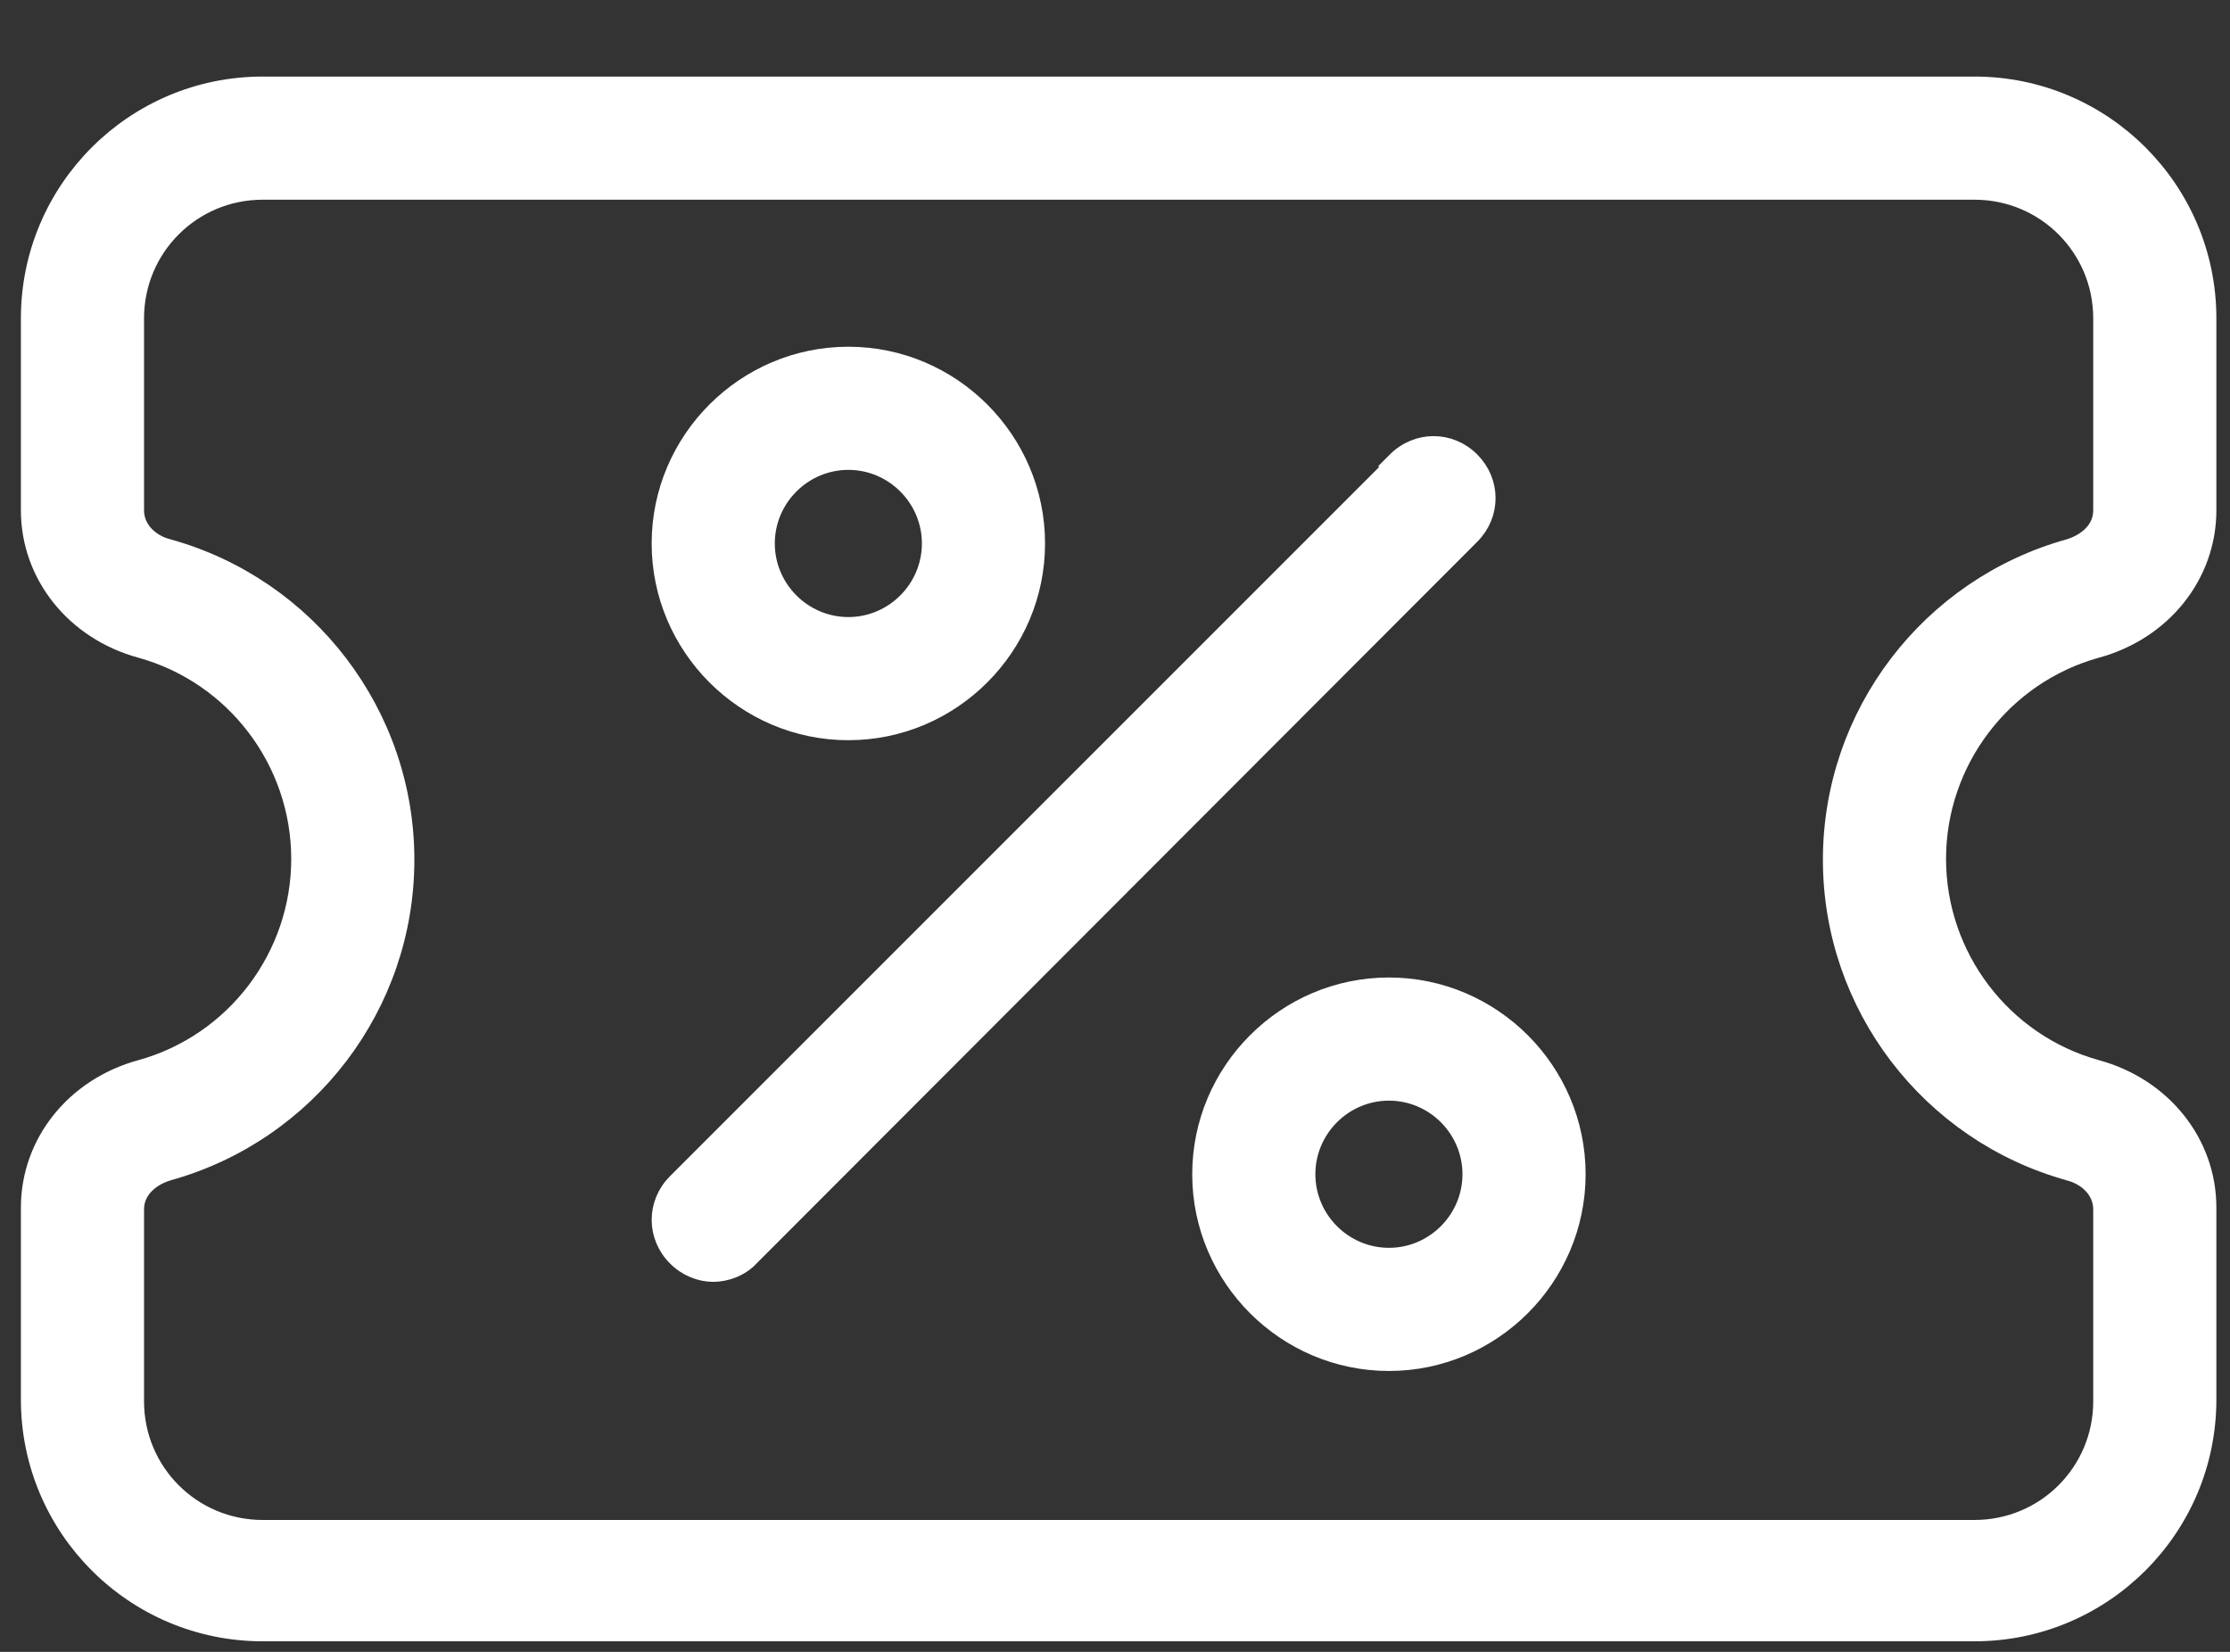 <svg width="27" height="20" viewBox="0 0 27 20" fill="none" xmlns="http://www.w3.org/2000/svg">
<rect x="0" y="0" width="27" height="20" fill="#333333" stroke="none"/>
<path d="M25.048 14.194L25.048 14.194L25.05 14.195C25.244 14.243 25.444 14.402 25.444 14.643V16.967C25.444 17.817 24.758 18.503 23.907 18.503H3.18C2.33 18.503 1.644 17.817 1.644 16.967V14.643C1.644 14.404 1.84 14.254 2.041 14.194C3.731 13.723 4.917 12.179 4.917 10.41C4.917 8.642 3.73 7.097 2.04 6.627L2.04 6.627L2.037 6.626C1.843 6.578 1.644 6.419 1.644 6.178V3.854C1.644 3.004 2.33 2.318 3.18 2.318H23.907C24.758 2.318 25.444 3.004 25.444 3.854V6.178C25.444 6.417 25.248 6.567 25.047 6.627C23.357 7.098 22.171 8.642 22.171 10.41C22.171 12.179 23.358 13.724 25.048 14.194ZM23.907 1.027H3.18C1.62 1.027 0.353 2.294 0.353 3.854V6.178C0.353 6.968 0.9 7.649 1.703 7.867C2.838 8.182 3.626 9.223 3.626 10.399C3.626 11.576 2.838 12.617 1.703 12.932C0.9 13.15 0.353 13.831 0.353 14.621V16.945C0.353 18.506 1.62 19.772 3.18 19.772H23.907C25.468 19.772 26.735 18.506 26.735 16.945V14.621C26.735 13.831 26.188 13.15 25.385 12.932C24.25 12.617 23.462 11.576 23.462 10.399C23.462 9.223 24.25 8.182 25.385 7.867C26.188 7.649 26.735 6.968 26.735 6.178V3.854C26.735 2.294 25.468 1.027 23.907 1.027Z" fill="white" stroke="white" stroke-width="0.2"/>
<path d="M10.272 4.298C9.016 4.298 7.99 5.325 7.99 6.58C7.99 7.835 9.016 8.862 10.272 8.862C11.527 8.862 12.553 7.835 12.553 6.58C12.553 5.325 11.527 4.298 10.272 4.298ZM10.272 7.571C9.727 7.571 9.281 7.125 9.281 6.58C9.281 6.035 9.727 5.589 10.272 5.589C10.816 5.589 11.262 6.035 11.262 6.58C11.262 7.125 10.816 7.571 10.272 7.571Z" fill="white" stroke="white" stroke-width="0.2"/>
<path d="M16.817 11.935C15.561 11.935 14.535 12.962 14.535 14.217C14.535 15.472 15.561 16.499 16.817 16.499C18.072 16.499 19.098 15.472 19.098 14.217C19.098 12.962 18.072 11.935 16.817 11.935ZM16.817 15.208C16.272 15.208 15.826 14.762 15.826 14.217C15.826 13.672 16.272 13.226 16.817 13.226C17.361 13.226 17.807 13.672 17.807 14.217C17.807 14.762 17.361 15.208 16.817 15.208Z" fill="white" stroke="white" stroke-width="0.2"/>
<path d="M16.899 5.573L16.828 5.644L16.839 5.655L8.183 14.311C7.926 14.569 7.926 14.97 8.183 15.227C8.31 15.355 8.478 15.42 8.635 15.42C8.789 15.42 8.969 15.358 9.09 15.226L17.815 6.489C17.815 6.489 17.815 6.489 17.815 6.489C18.072 6.232 18.072 5.831 17.815 5.573C17.558 5.316 17.156 5.316 16.899 5.573Z" fill="white" stroke="white" stroke-width="0.2"/>
</svg>
